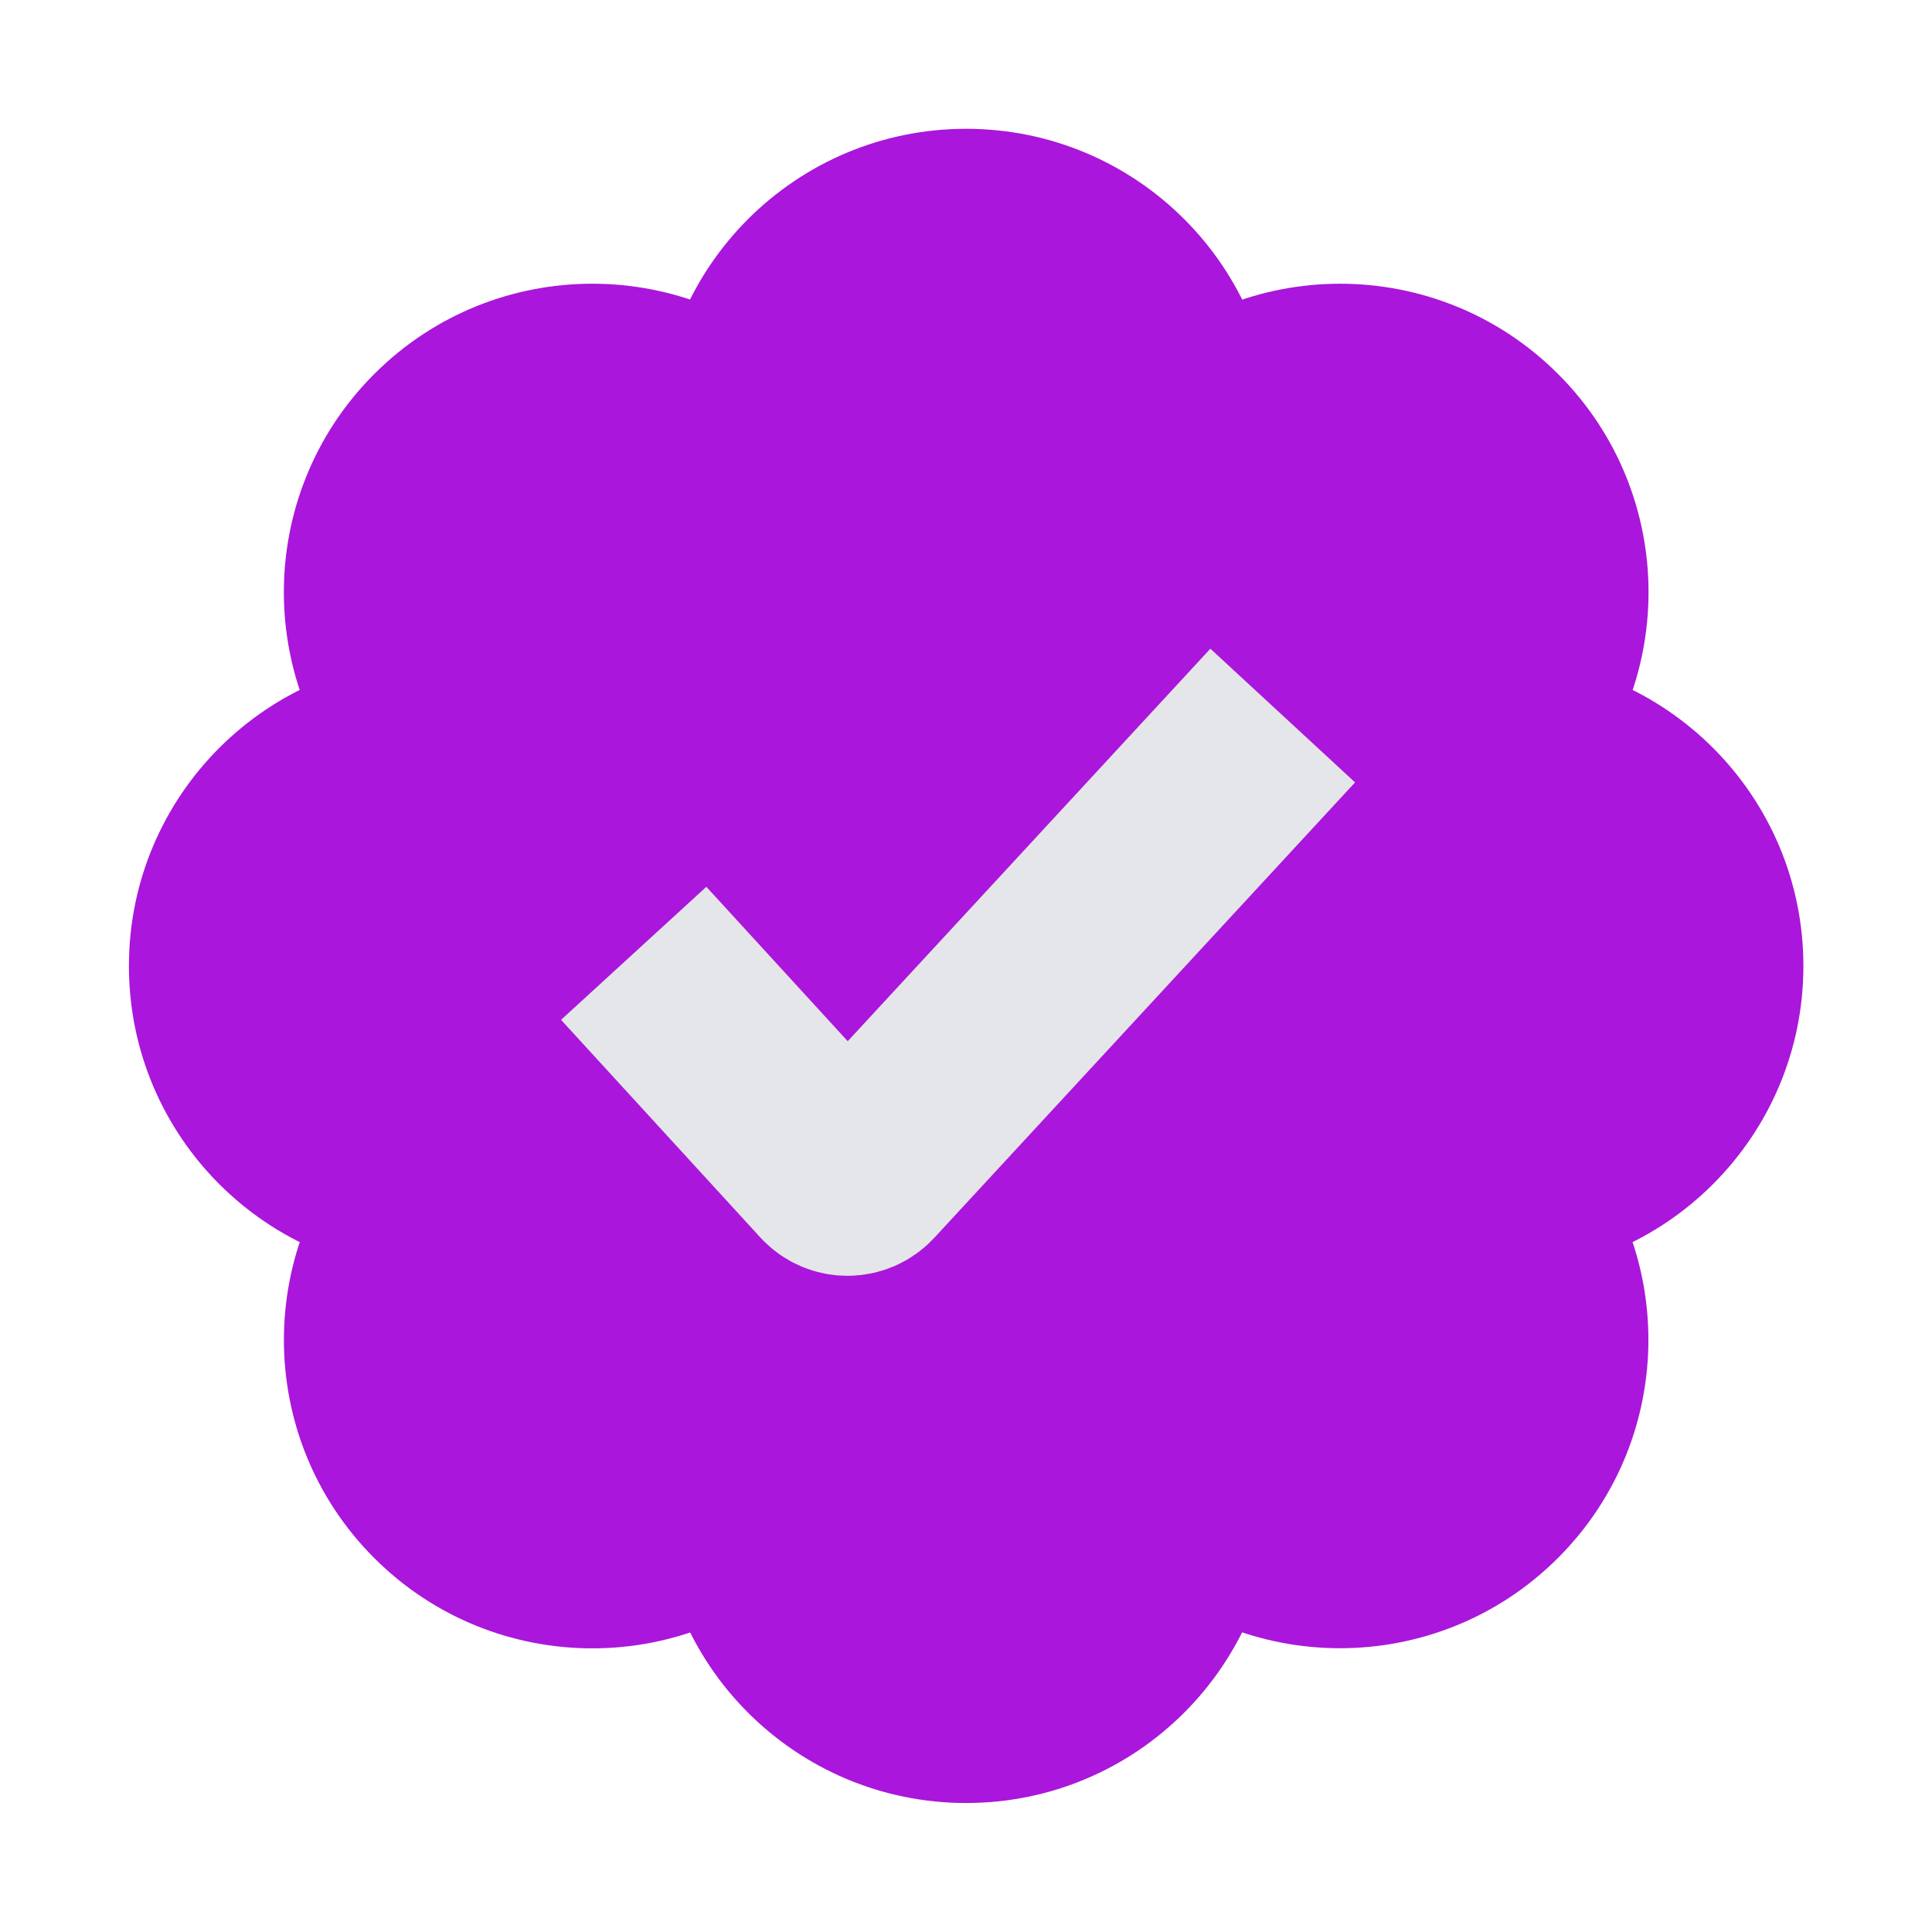 <svg xmlns="http://www.w3.org/2000/svg" fill="none" viewBox="0 0 30 30" height="30" width="30">
<ellipse fill="#AA16DB" ry="9.176" rx="9.176" cy="14.235" cx="15.766"></ellipse>
<path fill="#AA16DB" d="M6.791 19.79C9.436 19.79 11.581 17.645 11.581 15C11.581 12.355 9.436 10.211 6.791 10.211C4.146 10.211 2.002 12.355 2.002 15C2.002 17.645 4.146 19.79 6.791 19.79ZM23.213 19.79C25.858 19.79 28.003 17.645 28.003 15C28.003 12.355 25.858 10.211 23.213 10.211C20.568 10.211 18.424 12.355 18.424 15C18.424 17.645 20.568 19.79 23.213 19.79Z" clip-rule="evenodd" fill-rule="evenodd"></path>
<path fill="#AA16DB" d="M10.212 6.789C10.212 9.434 12.357 11.579 15.002 11.579C17.647 11.579 19.791 9.434 19.791 6.789C19.791 4.144 17.647 2 15.002 2C12.357 2 10.212 4.144 10.212 6.789ZM10.212 23.207C10.212 25.852 12.357 27.997 15.002 27.997C17.647 27.997 19.791 25.852 19.791 23.207C19.791 20.562 17.647 18.418 15.002 18.418C12.357 18.418 10.212 20.562 10.212 23.207Z" clip-rule="evenodd" fill-rule="evenodd"></path>
<path fill="#AA16DB" d="M5.811 12.582C7.681 14.452 10.713 14.452 12.584 12.582C14.454 10.711 14.454 7.679 12.584 5.808C10.713 3.938 7.681 3.938 5.811 5.808C3.94 7.679 3.94 10.711 5.811 12.582ZM17.42 24.191C19.29 26.061 22.323 26.061 24.193 24.191C26.064 22.32 26.064 19.288 24.193 17.418C22.323 15.547 19.29 15.547 17.42 17.418C15.55 19.288 15.55 22.32 17.42 24.191Z" clip-rule="evenodd" fill-rule="evenodd"></path>
<path fill="#AA16DB" d="M17.422 5.809C15.552 7.679 15.552 10.711 17.422 12.582C19.293 14.452 22.325 14.452 24.195 12.582C26.066 10.711 26.066 7.679 24.195 5.809C22.325 3.938 19.293 3.938 17.422 5.809ZM5.811 17.42C3.941 19.29 3.941 22.323 5.811 24.193C7.681 26.063 10.714 26.063 12.584 24.193C14.454 22.323 14.454 19.29 12.584 17.42C10.714 15.55 7.681 15.55 5.811 17.42Z" clip-rule="evenodd" fill-rule="evenodd"></path>
<path stroke-width="3.059" stroke="#E5E6E9" d="M9.84 14.803L12.934 18.182C13.055 18.314 13.262 18.314 13.384 18.183L19.918 11.111"></path>
</svg>
